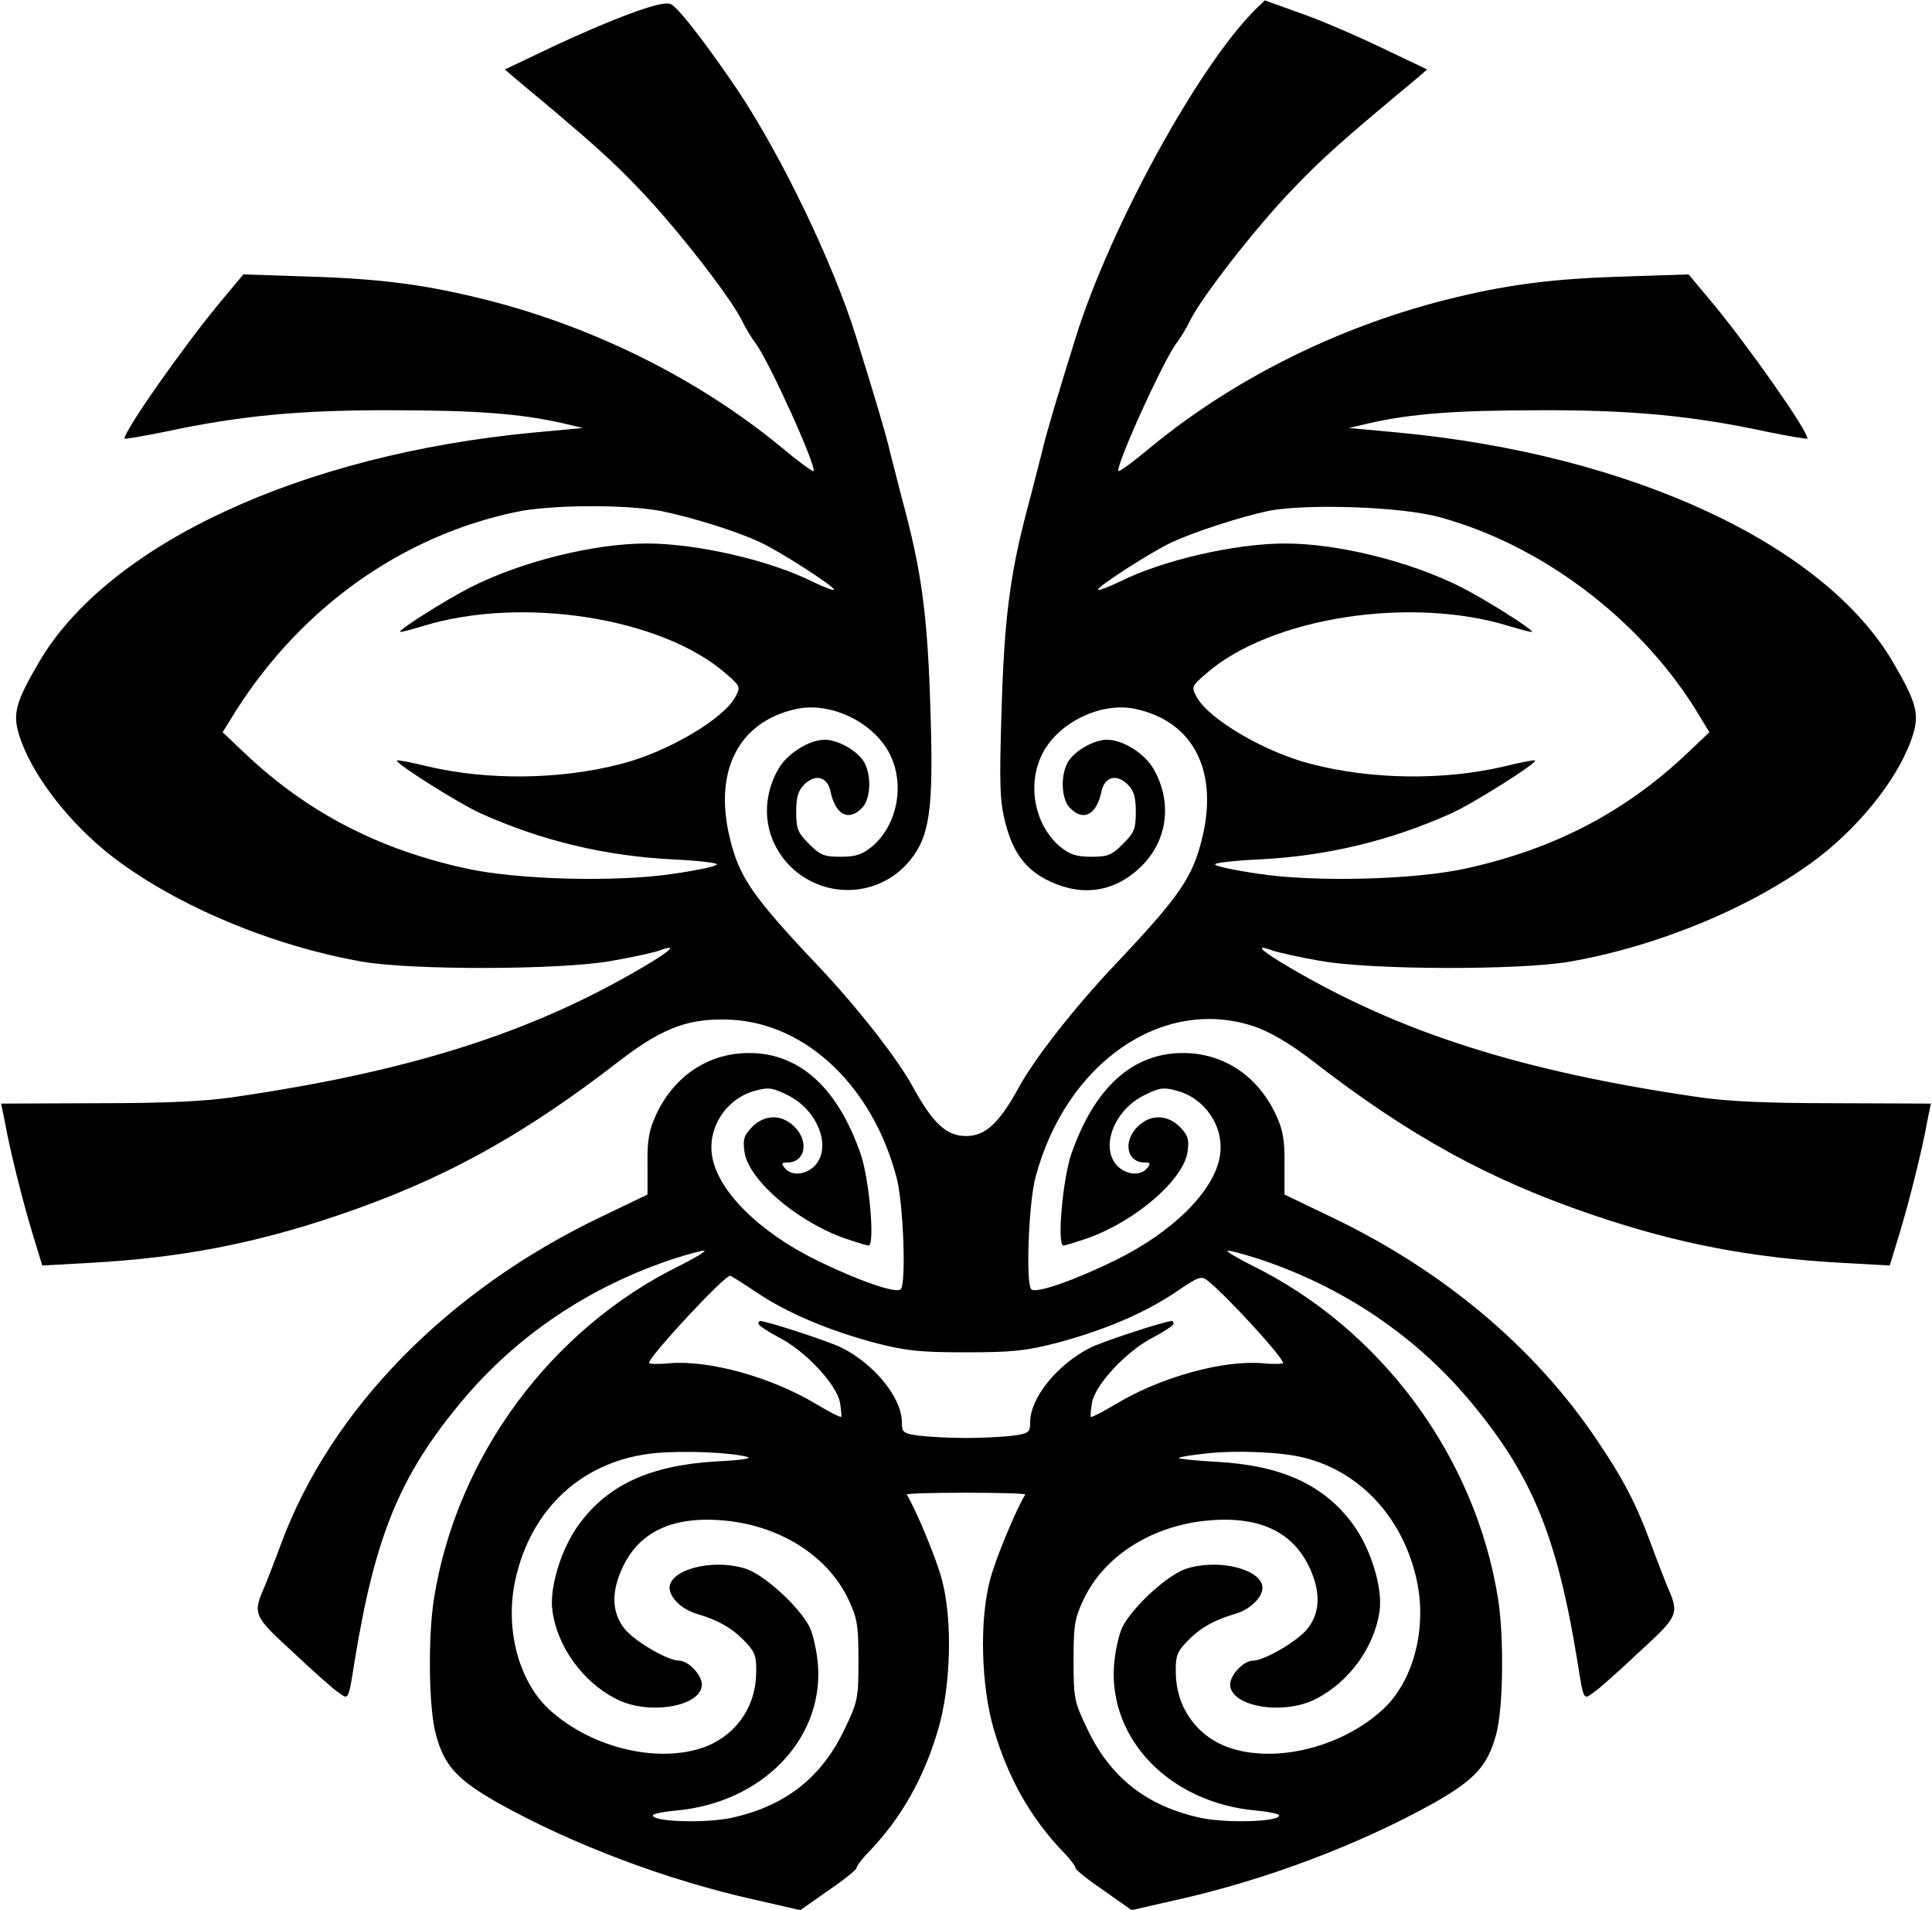 <?xml version="1.0" standalone="no"?>
<!DOCTYPE svg PUBLIC "-//W3C//DTD SVG 20010904//EN"
 "http://www.w3.org/TR/2001/REC-SVG-20010904/DTD/svg10.dtd">
<svg version="1.0" xmlns="http://www.w3.org/2000/svg"
 width="512pt" height="506pt" viewBox="0 0 512 506"
 preserveAspectRatio="xMidYMid meet">

<g transform="translate(0,506) scale(0.1,-0.1)"
fill="#000000" stroke="none">
<path d="M1673 5025 c-50 -18 -146 -59 -213 -91 l-122 -58 24 -21 c201 -167
257 -217 334 -298 95 -99 235 -278 269 -344 10 -21 27 -49 37 -62 36 -47 163
-329 154 -339 -3 -2 -40 25 -83 61 -219 181 -495 319 -782 392 -159 40 -277
56 -466 62 l-180 6 -66 -79 c-94 -114 -249 -334 -249 -356 0 -2 48 6 107 18
200 43 362 58 603 57 220 0 339 -9 450 -34 l55 -13 -130 -12 c-617 -58 -1129
-296 -1312 -609 -60 -103 -69 -134 -54 -187 31 -106 133 -239 253 -331 169
-128 419 -233 658 -275 135 -23 526 -22 660 2 58 10 116 23 129 28 49 18 29
-1 -46 -45 -294 -173 -614 -275 -1078 -343 -78 -12 -183 -17 -366 -17 l-256
-1 9 -44 c14 -79 48 -214 74 -300 l26 -85 126 7 c238 13 433 50 655 125 279
94 492 211 751 412 115 88 185 113 297 107 198 -12 372 -178 435 -418 18 -67
26 -281 11 -296 -12 -12 -113 23 -223 77 -153 75 -263 185 -277 277 -12 76 39
152 114 172 36 10 47 8 87 -12 79 -39 117 -137 72 -186 -24 -25 -62 -29 -80
-7 -10 12 -9 15 7 15 47 0 58 56 18 95 -33 33 -78 33 -112 -1 -21 -22 -25 -32
-20 -66 10 -72 133 -180 260 -227 32 -11 63 -21 69 -21 17 0 2 175 -21 242
-61 176 -162 268 -296 268 -108 0 -199 -61 -247 -165 -18 -39 -23 -67 -22
-130 l0 -80 -125 -60 c-405 -194 -714 -509 -846 -865 -15 -41 -34 -89 -41
-107 -35 -80 -35 -82 73 -181 54 -51 108 -99 121 -107 26 -19 25 -22 42 85 54
330 119 489 281 684 146 176 341 308 568 382 41 13 76 22 78 20 3 -2 -27 -20
-65 -39 -342 -168 -592 -506 -652 -883 -16 -101 -14 -290 5 -359 22 -83 56
-120 165 -182 197 -110 448 -205 683 -257 l118 -27 74 52 c41 28 75 55 75 60
0 5 16 26 36 46 83 88 142 191 180 320 34 115 39 291 10 398 -14 54 -67 182
-93 225 -2 3 69 5 157 5 88 0 159 -2 157 -5 -26 -43 -79 -171 -93 -225 -29
-107 -24 -283 10 -398 38 -129 97 -232 180 -320 20 -20 36 -41 36 -46 0 -5 34
-32 75 -60 l74 -52 118 27 c235 52 486 147 683 257 109 62 143 99 165 182 19
69 21 258 5 359 -60 377 -310 715 -652 883 -38 19 -68 37 -65 39 2 2 37 -7 78
-20 227 -74 422 -206 568 -382 162 -195 227 -354 281 -684 17 -107 16 -104 42
-85 13 8 67 56 121 107 108 99 108 101 73 181 -7 18 -26 66 -41 107 -39 106
-74 173 -144 276 -164 244 -407 448 -702 589 l-125 60 0 80 c1 63 -4 91 -22
130 -48 104 -139 165 -247 165 -134 0 -235 -92 -296 -268 -23 -67 -38 -242
-21 -242 6 0 37 10 69 21 127 47 250 155 260 227 5 34 1 44 -20 66 -34 34 -79
34 -112 1 -40 -39 -29 -95 18 -95 16 0 17 -3 7 -15 -18 -22 -56 -18 -80 7 -45
49 -7 147 72 186 40 20 51 22 87 12 75 -20 126 -96 114 -172 -14 -92 -124
-202 -277 -277 -110 -54 -211 -89 -223 -77 -15 15 -7 229 11 296 80 303 336
481 578 401 44 -15 92 -43 154 -90 259 -201 472 -318 751 -412 222 -75 417
-112 655 -125 l126 -7 26 85 c26 86 60 221 74 300 l9 44 -256 1 c-183 0 -288
5 -366 17 -464 68 -784 170 -1078 343 -75 44 -95 63 -46 45 13 -5 71 -18 129
-28 134 -24 525 -25 660 -2 239 42 489 147 658 275 120 92 222 225 253 331 15
53 6 84 -54 187 -183 313 -695 551 -1312 609 l-130 12 55 13 c111 25 230 34
450 34 241 1 403 -14 603 -57 59 -12 107 -20 107 -18 0 22 -155 242 -249 356
l-66 79 -180 -6 c-189 -6 -307 -22 -466 -62 -287 -73 -563 -211 -782 -392 -43
-36 -80 -63 -83 -61 -9 10 118 292 154 339 10 13 27 41 37 62 34 66 174 245
269 344 77 81 133 131 334 298 l24 21 -128 61 c-71 34 -168 75 -216 91 l-86
31 -27 -26 c-151 -152 -381 -572 -473 -863 -49 -157 -82 -268 -90 -305 -6 -22
-23 -92 -40 -155 -46 -174 -61 -293 -68 -540 -6 -192 -4 -234 10 -289 21 -82
55 -127 120 -157 88 -41 174 -26 242 42 68 68 81 168 32 255 -23 42 -82 79
-124 79 -36 0 -89 -31 -105 -61 -19 -36 -16 -95 5 -118 36 -39 72 -21 85 42 8
39 40 48 70 18 16 -16 21 -34 21 -72 0 -45 -4 -55 -34 -85 -30 -30 -40 -34
-84 -34 -40 0 -57 6 -83 27 -65 55 -87 158 -50 239 40 88 159 147 253 125 151
-34 217 -164 174 -341 -25 -104 -59 -154 -233 -338 -105 -111 -212 -247 -254
-325 -52 -94 -88 -127 -139 -127 -51 0 -87 33 -139 127 -42 78 -149 214 -254
325 -174 184 -208 234 -233 338 -43 177 23 307 174 341 94 22 213 -37 253
-125 37 -81 15 -184 -50 -239 -26 -21 -43 -27 -83 -27 -44 0 -54 4 -84 34 -30
30 -34 40 -34 85 0 38 5 56 21 72 30 30 62 21 70 -18 13 -63 49 -81 85 -42 21
23 24 82 5 118 -16 30 -69 61 -105 61 -42 0 -101 -37 -124 -79 -49 -87 -36
-187 32 -256 91 -90 238 -83 318 16 52 64 62 136 54 389 -7 247 -22 366 -68
540 -17 63 -34 133 -40 155 -8 37 -41 148 -90 305 -61 195 -196 475 -313 651
-78 115 -151 211 -175 227 -12 7 -41 1 -107 -23z m79 -1319 c79 -16 200 -53
263 -83 52 -24 195 -116 195 -125 0 -4 -26 6 -57 21 -114 57 -307 101 -439
101 -139 0 -330 -47 -467 -116 -66 -34 -187 -110 -187 -118 0 -2 27 5 60 15
262 81 634 23 804 -126 38 -33 39 -35 25 -61 -31 -59 -181 -147 -303 -178
-161 -42 -352 -44 -511 -7 -44 11 -81 18 -83 16 -7 -6 167 -116 224 -141 161
-72 328 -112 507 -121 64 -3 117 -9 117 -13 0 -5 -52 -16 -115 -25 -150 -23
-415 -16 -550 14 -233 51 -421 149 -585 304 l-60 57 36 58 c174 273 438 461
739 525 90 20 293 21 387 3z m2062 -16 c270 -73 528 -268 679 -509 l37 -61
-60 -57 c-164 -155 -352 -253 -585 -304 -135 -30 -400 -37 -550 -14 -63 9
-115 20 -115 25 0 4 53 10 118 13 178 9 345 49 506 121 57 25 231 135 224 141
-2 2 -39 -5 -83 -16 -159 -37 -350 -35 -511 7 -122 31 -272 119 -303 178 -14
26 -13 28 25 61 170 149 542 207 804 126 33 -10 60 -17 60 -15 0 8 -121 84
-187 118 -137 69 -328 116 -467 116 -132 0 -325 -44 -438 -101 -32 -15 -58
-25 -58 -21 0 9 143 101 195 125 58 27 180 67 255 83 99 20 352 12 454 -16z
m-1808 -2055 c81 -54 187 -99 313 -133 82 -21 117 -25 241 -25 124 0 159 4
241 25 127 34 232 79 314 134 65 44 68 45 89 28 54 -45 196 -200 196 -215 0
-3 -24 -4 -53 -1 -107 9 -271 -37 -388 -107 -35 -21 -66 -37 -68 -35 -2 1 0
19 3 38 9 48 91 136 161 172 30 16 55 32 55 37 0 4 -2 7 -4 7 -18 0 -186 -55
-217 -71 -87 -44 -159 -133 -159 -197 0 -27 -3 -30 -46 -36 -26 -3 -82 -6
-124 -6 -42 0 -98 3 -124 6 -43 6 -46 9 -46 36 0 64 -72 153 -159 197 -31 16
-199 71 -217 71 -2 0 -4 -3 -4 -7 0 -5 25 -21 55 -37 70 -36 152 -124 161
-172 3 -19 5 -37 3 -38 -2 -2 -33 14 -68 35 -117 70 -281 116 -388 107 -29 -3
-53 -2 -53 1 0 17 199 231 215 231 2 0 34 -20 71 -45z m-26 -435 c15 -4 -16
-9 -80 -12 -175 -10 -288 -61 -365 -166 -47 -63 -80 -169 -71 -230 13 -95 80
-188 168 -233 86 -45 228 -21 228 38 0 25 -36 63 -60 63 -31 0 -121 53 -146
86 -31 40 -34 91 -9 150 44 106 139 151 287 134 143 -17 264 -96 317 -209 23
-49 26 -68 26 -161 0 -100 -2 -109 -36 -180 -62 -131 -159 -206 -303 -237 -70
-14 -206 -10 -206 7 0 4 28 10 63 13 225 21 387 186 375 382 -3 40 -13 85 -23
105 -28 54 -118 136 -167 153 -77 26 -185 5 -202 -40 -10 -26 25 -66 71 -79
57 -17 94 -38 128 -74 26 -27 30 -39 29 -83 -1 -86 -50 -159 -127 -192 -123
-51 -308 -9 -422 96 -80 74 -117 212 -90 340 41 193 181 321 372 339 79 7 197
2 243 -10z m1475 -2 c151 -37 265 -162 300 -327 27 -128 -10 -266 -90 -340
-114 -105 -299 -147 -422 -96 -77 33 -126 106 -127 192 -1 44 3 56 29 83 34
36 71 57 128 74 46 13 81 53 71 79 -17 45 -125 66 -202 40 -49 -17 -139 -99
-167 -153 -10 -20 -20 -65 -23 -105 -12 -196 150 -361 375 -382 35 -3 63 -9
63 -13 0 -17 -136 -21 -206 -7 -144 31 -241 106 -303 237 -34 71 -36 80 -36
180 0 93 3 112 26 161 53 113 174 192 317 209 148 17 243 -28 287 -134 25 -59
22 -110 -9 -150 -25 -33 -115 -86 -146 -86 -24 0 -60 -38 -60 -63 0 -59 142
-83 228 -38 88 45 155 138 168 233 9 61 -24 167 -71 230 -77 105 -191 156
-363 165 -56 3 -101 8 -98 10 2 3 35 8 73 12 77 9 199 4 258 -11z"/>
</g>
</svg>
